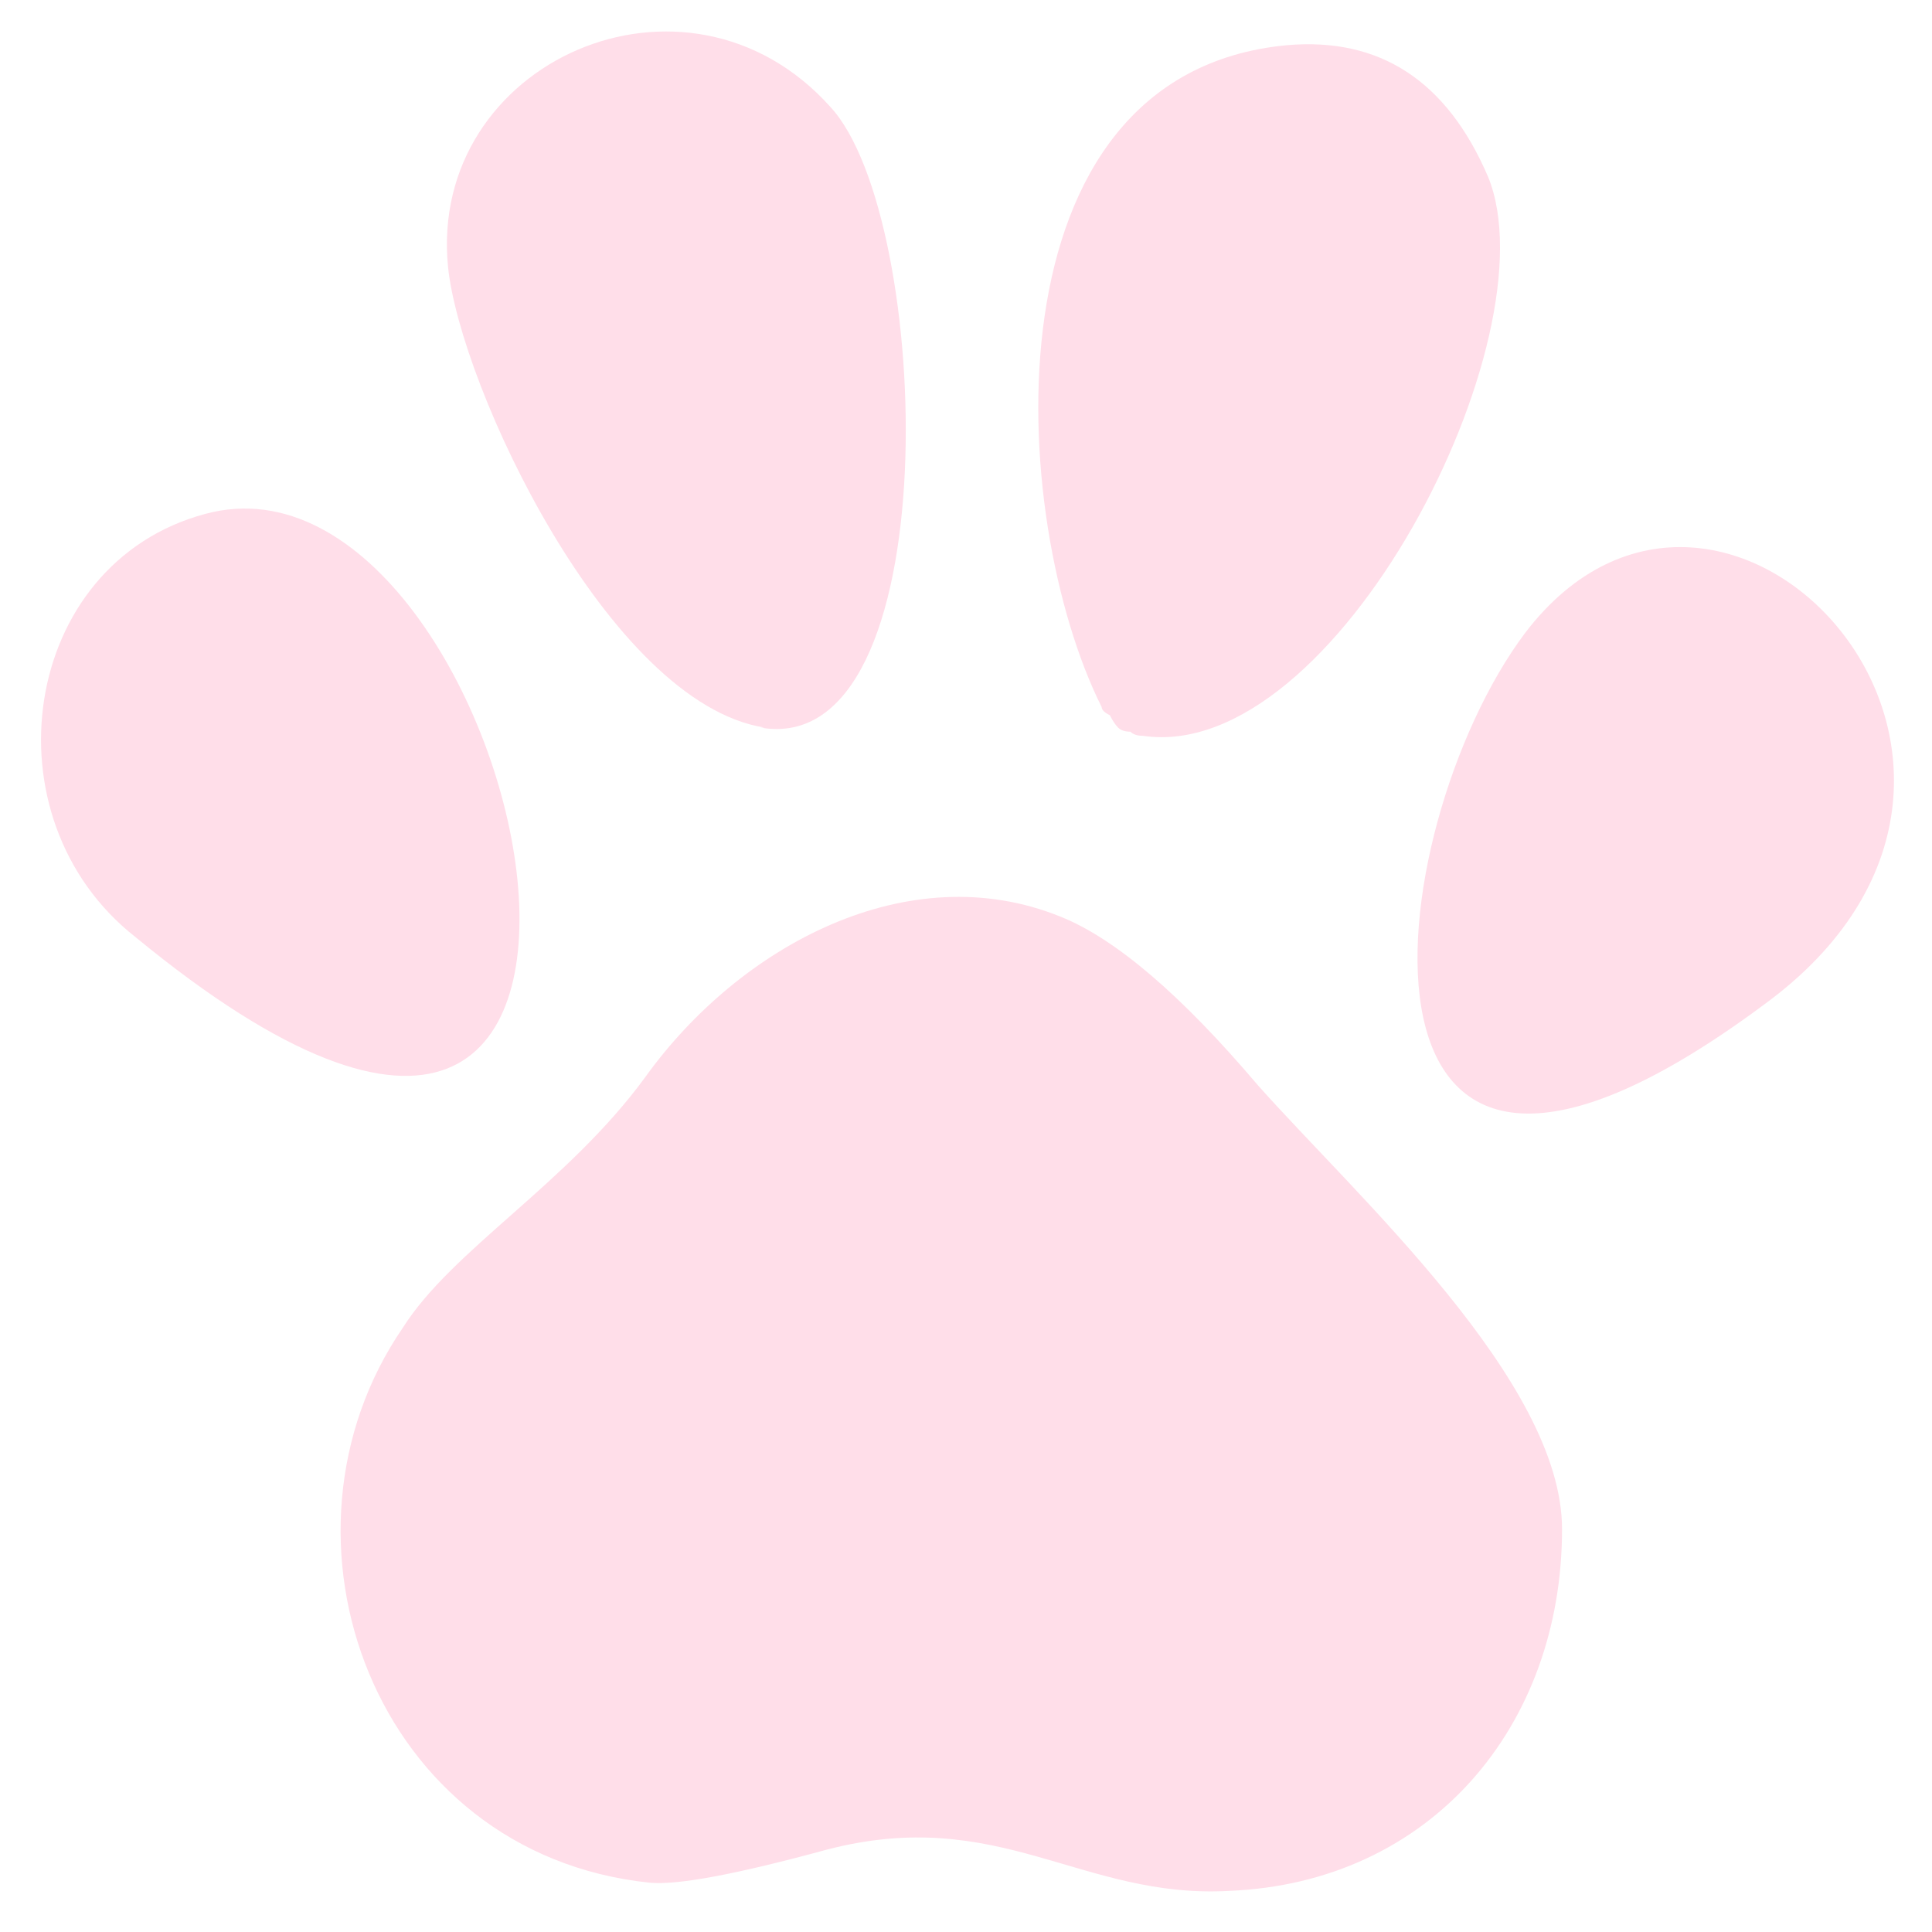<svg version="1.2" xmlns="http://www.w3.org/2000/svg" viewBox="0 0 47 47" width="47" height="47"><style>.a{fill:#ffdee9}</style><path class="a" d="m18.6 17.7c-3.8-0.6-7.4-8.3-7.7-11.2-0.5-5 5.8-7.8 9.3-3.9 2.5 2.7 2.9 15.9-1.7 15.1z"/><path class="a" d="m27.8 17.9q-0.2 0-0.3-0.1-0.2 0-0.3-0.1-0.1-0.1-0.2-0.3-0.2-0.1-0.2-0.2c-2.3-4.6-2.9-15.4 4.5-16.1q3.4-0.3 4.9 3.2c1.6 3.9-3.7 14.3-8.4 13.6z"/><path class="a" d="m3.3 22.8c-3.7-2.9-2.8-9.1 1.7-10.3 7.8-2.1 13 22.4-1.7 10.3z"/><path class="a" d="m37.1 15.4c4.8-6.3 13.6 3.1 6 8.9-11 8.3-9.6-4.1-6-8.9z"/><path class="a" d="m30.6 26.4c2.4 2.7 7.4 7.2 7.4 10.8 0 4.8-3.2 8.6-8.1 8.8-3.6 0.2-5.6-2.1-9.8-1q-3.3 0.9-4.3 0.8c-6.7-0.7-9.5-8.4-6-13.5 1.2-1.9 4-3.5 5.9-6.1 2.3-3.2 6.4-5.4 10.1-3.9q2 0.8 4.8 4.1z"/></svg>